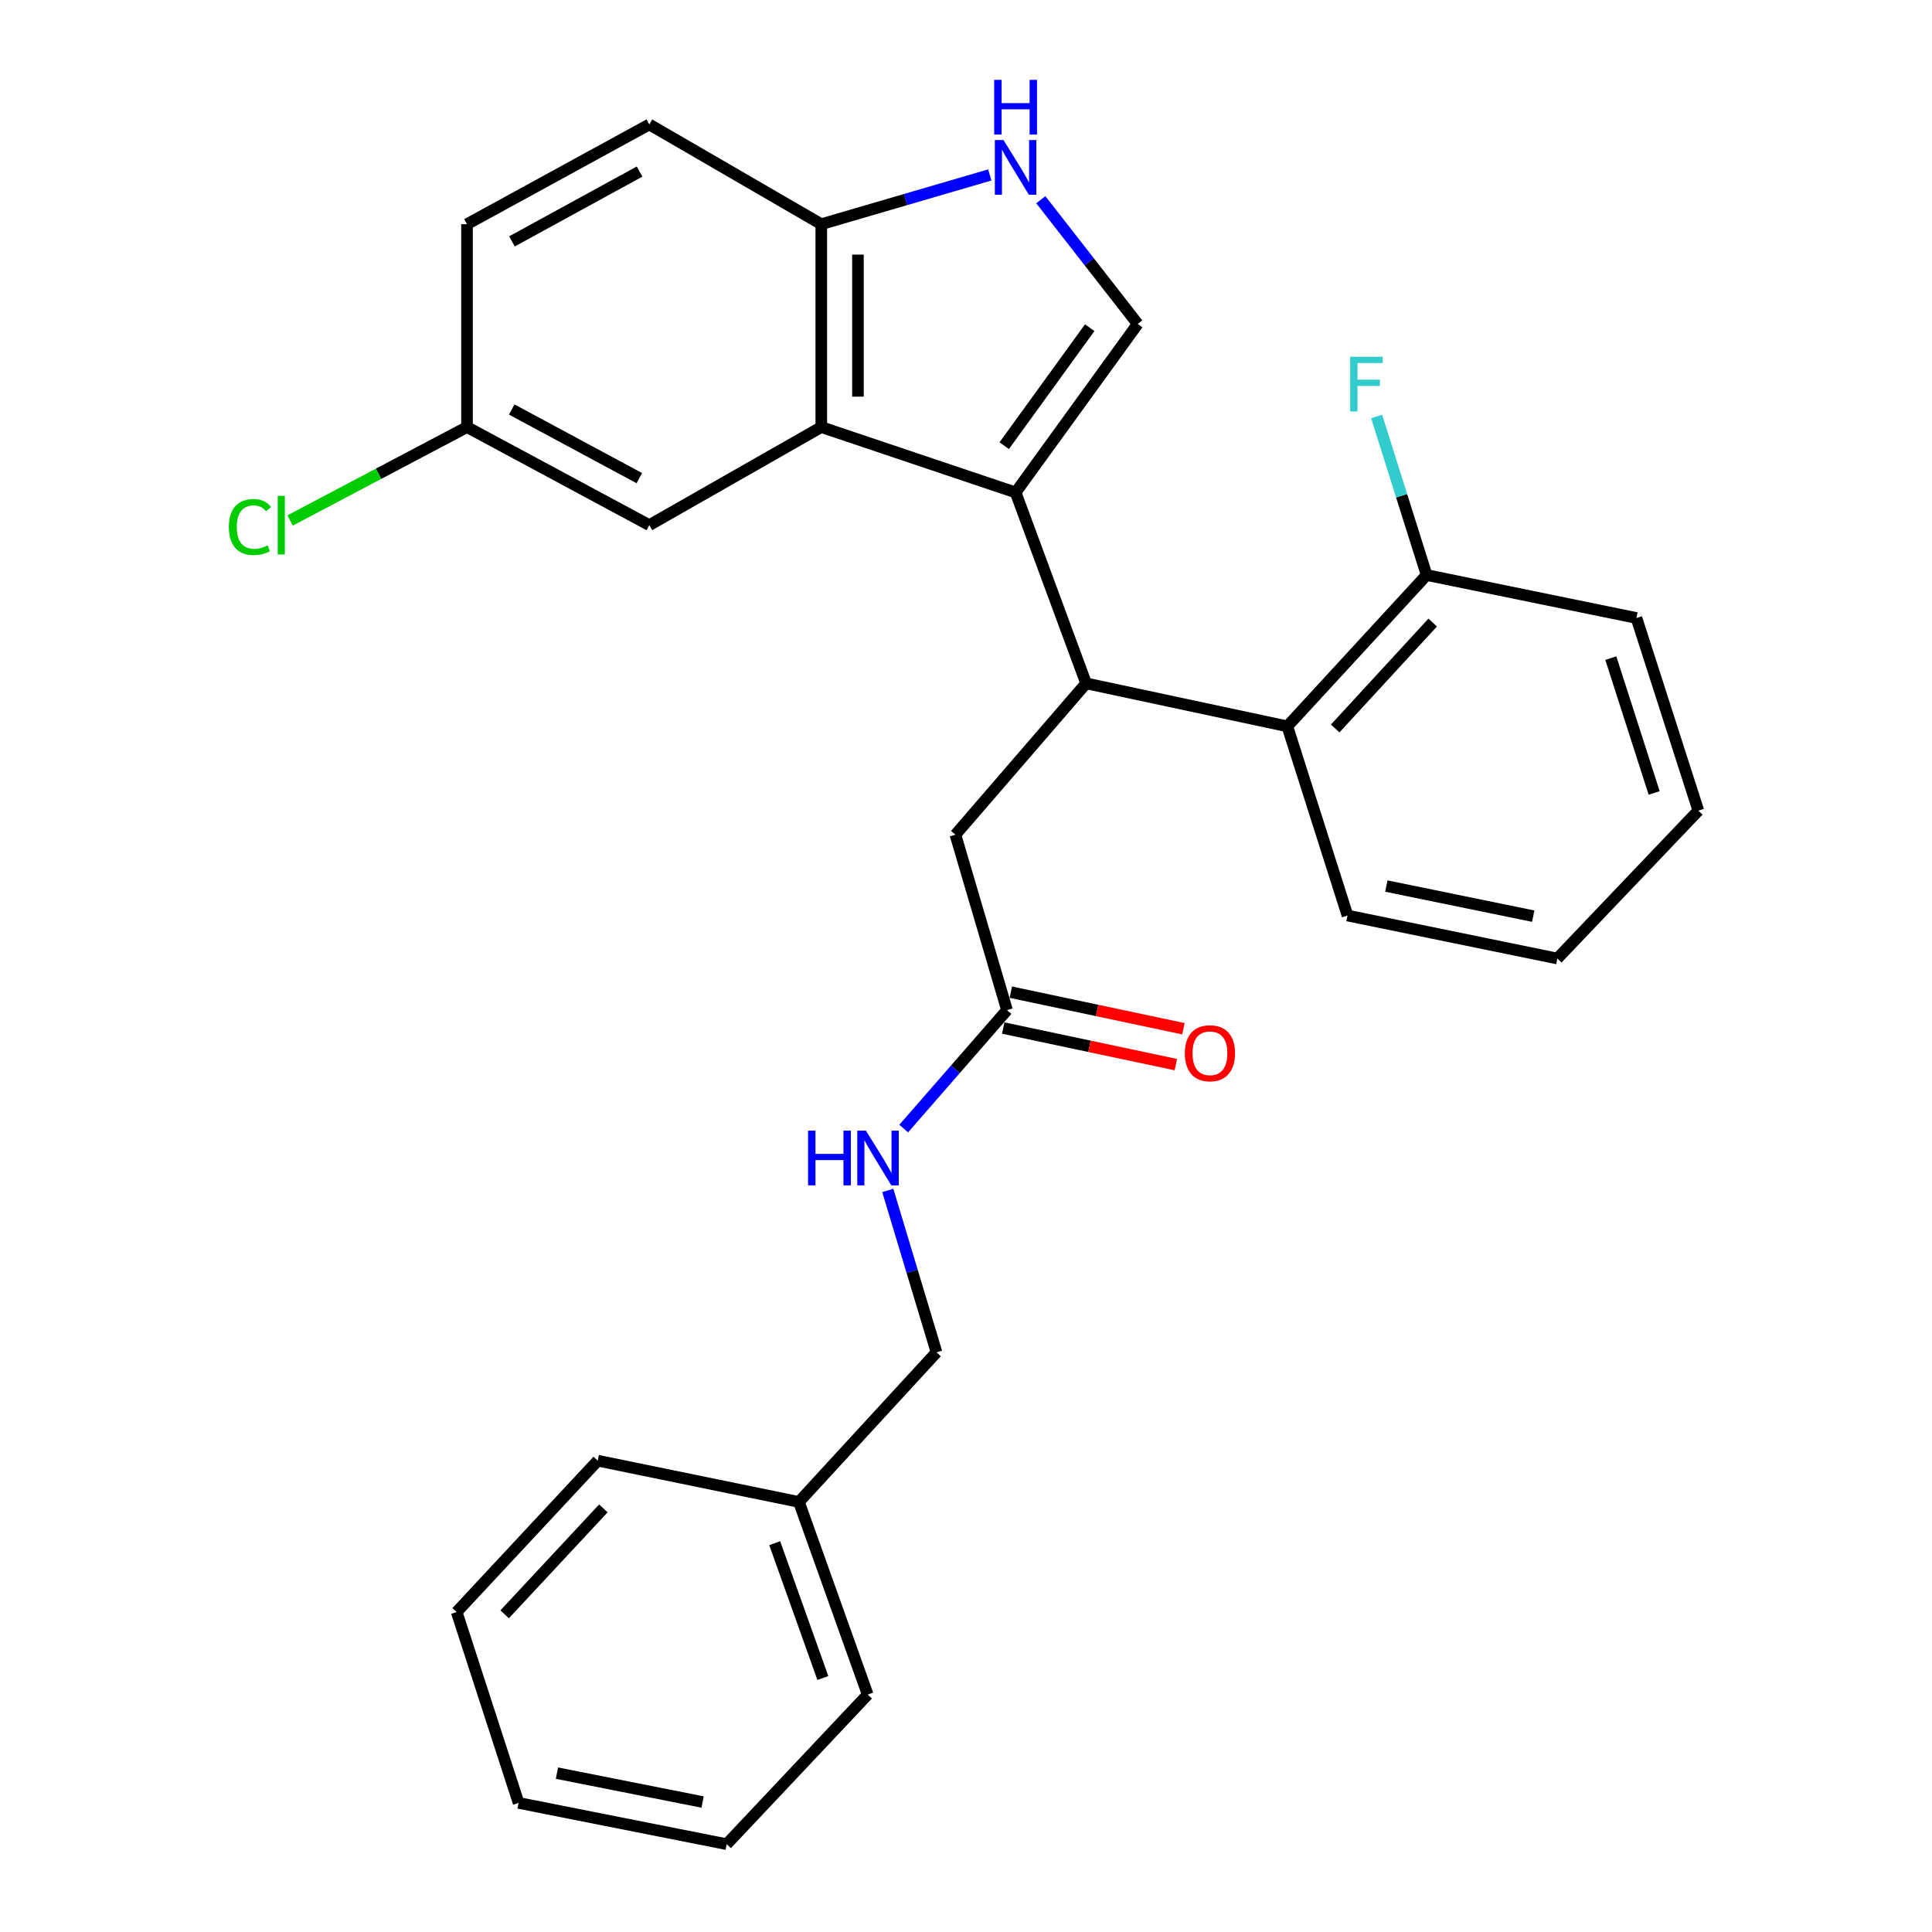 <?xml version='1.0' encoding='iso-8859-1'?>
<svg version='1.1' baseProfile='full'
              xmlns='http://www.w3.org/2000/svg'
                      xmlns:rdkit='http://www.rdkit.org/xml'
                      xmlns:xlink='http://www.w3.org/1999/xlink'
                  xml:space='preserve'
width='1000px' height='1000px' viewBox='0 0 1000 1000'>
<!-- END OF HEADER -->
<rect style='opacity:1.0;fill:#FFFFFF;stroke:none' width='1000' height='1000' x='0' y='0'> </rect>
<path class='bond-0' d='M 525.674,254.899 L 562.173,353.707' style='fill:none;fill-rule:evenodd;stroke:#000000;stroke-width:6px;stroke-linecap:butt;stroke-linejoin:miter;stroke-opacity:1' />
<path class='bond-1' d='M 525.674,254.899 L 425.095,221.057' style='fill:none;fill-rule:evenodd;stroke:#000000;stroke-width:6px;stroke-linecap:butt;stroke-linejoin:miter;stroke-opacity:1' />
<path class='bond-2' d='M 525.674,254.899 L 588.879,167.668' style='fill:none;fill-rule:evenodd;stroke:#000000;stroke-width:6px;stroke-linecap:butt;stroke-linejoin:miter;stroke-opacity:1' />
<path class='bond-2' d='M 519.787,230.68 L 564.031,169.618' style='fill:none;fill-rule:evenodd;stroke:#000000;stroke-width:6px;stroke-linecap:butt;stroke-linejoin:miter;stroke-opacity:1' />
<path class='bond-3' d='M 562.173,353.707 L 666.316,375.953' style='fill:none;fill-rule:evenodd;stroke:#000000;stroke-width:6px;stroke-linecap:butt;stroke-linejoin:miter;stroke-opacity:1' />
<path class='bond-4' d='M 562.173,353.707 L 494.52,432.041' style='fill:none;fill-rule:evenodd;stroke:#000000;stroke-width:6px;stroke-linecap:butt;stroke-linejoin:miter;stroke-opacity:1' />
<path class='bond-5' d='M 425.095,221.057 L 425.095,116.039' style='fill:none;fill-rule:evenodd;stroke:#000000;stroke-width:6px;stroke-linecap:butt;stroke-linejoin:miter;stroke-opacity:1' />
<path class='bond-5' d='M 444.072,205.304 L 444.072,131.792' style='fill:none;fill-rule:evenodd;stroke:#000000;stroke-width:6px;stroke-linecap:butt;stroke-linejoin:miter;stroke-opacity:1' />
<path class='bond-6' d='M 425.095,221.057 L 336.082,271.81' style='fill:none;fill-rule:evenodd;stroke:#000000;stroke-width:6px;stroke-linecap:butt;stroke-linejoin:miter;stroke-opacity:1' />
<path class='bond-7' d='M 588.879,167.668 L 563.801,135.521' style='fill:none;fill-rule:evenodd;stroke:#000000;stroke-width:6px;stroke-linecap:butt;stroke-linejoin:miter;stroke-opacity:1' />
<path class='bond-7' d='M 563.801,135.521 L 538.724,103.375' style='fill:none;fill-rule:evenodd;stroke:#0000FF;stroke-width:6px;stroke-linecap:butt;stroke-linejoin:miter;stroke-opacity:1' />
<path class='bond-8' d='M 512.314,90.55 L 468.705,103.294' style='fill:none;fill-rule:evenodd;stroke:#0000FF;stroke-width:6px;stroke-linecap:butt;stroke-linejoin:miter;stroke-opacity:1' />
<path class='bond-8' d='M 468.705,103.294 L 425.095,116.039' style='fill:none;fill-rule:evenodd;stroke:#000000;stroke-width:6px;stroke-linecap:butt;stroke-linejoin:miter;stroke-opacity:1' />
<path class='bond-9' d='M 666.316,375.953 L 738.419,297.63' style='fill:none;fill-rule:evenodd;stroke:#000000;stroke-width:6px;stroke-linecap:butt;stroke-linejoin:miter;stroke-opacity:1' />
<path class='bond-9' d='M 691.093,377.057 L 741.565,322.231' style='fill:none;fill-rule:evenodd;stroke:#000000;stroke-width:6px;stroke-linecap:butt;stroke-linejoin:miter;stroke-opacity:1' />
<path class='bond-10' d='M 666.316,375.953 L 697.47,473.875' style='fill:none;fill-rule:evenodd;stroke:#000000;stroke-width:6px;stroke-linecap:butt;stroke-linejoin:miter;stroke-opacity:1' />
<path class='bond-11' d='M 425.095,116.039 L 336.082,64.411' style='fill:none;fill-rule:evenodd;stroke:#000000;stroke-width:6px;stroke-linecap:butt;stroke-linejoin:miter;stroke-opacity:1' />
<path class='bond-12' d='M 521.225,522.825 L 494.52,432.041' style='fill:none;fill-rule:evenodd;stroke:#000000;stroke-width:6px;stroke-linecap:butt;stroke-linejoin:miter;stroke-opacity:1' />
<path class='bond-13' d='M 521.225,522.825 L 494.486,553.487' style='fill:none;fill-rule:evenodd;stroke:#000000;stroke-width:6px;stroke-linecap:butt;stroke-linejoin:miter;stroke-opacity:1' />
<path class='bond-13' d='M 494.486,553.487 L 467.747,584.15' style='fill:none;fill-rule:evenodd;stroke:#0000FF;stroke-width:6px;stroke-linecap:butt;stroke-linejoin:miter;stroke-opacity:1' />
<path class='bond-14' d='M 519.258,532.108 L 563.935,541.574' style='fill:none;fill-rule:evenodd;stroke:#000000;stroke-width:6px;stroke-linecap:butt;stroke-linejoin:miter;stroke-opacity:1' />
<path class='bond-14' d='M 563.935,541.574 L 608.613,551.041' style='fill:none;fill-rule:evenodd;stroke:#FF0000;stroke-width:6px;stroke-linecap:butt;stroke-linejoin:miter;stroke-opacity:1' />
<path class='bond-14' d='M 523.192,513.543 L 567.869,523.009' style='fill:none;fill-rule:evenodd;stroke:#000000;stroke-width:6px;stroke-linecap:butt;stroke-linejoin:miter;stroke-opacity:1' />
<path class='bond-14' d='M 567.869,523.009 L 612.546,532.476' style='fill:none;fill-rule:evenodd;stroke:#FF0000;stroke-width:6px;stroke-linecap:butt;stroke-linejoin:miter;stroke-opacity:1' />
<path class='bond-15' d='M 336.082,271.81 L 241.723,221.057' style='fill:none;fill-rule:evenodd;stroke:#000000;stroke-width:6px;stroke-linecap:butt;stroke-linejoin:miter;stroke-opacity:1' />
<path class='bond-15' d='M 330.917,247.484 L 264.866,211.957' style='fill:none;fill-rule:evenodd;stroke:#000000;stroke-width:6px;stroke-linecap:butt;stroke-linejoin:miter;stroke-opacity:1' />
<path class='bond-16' d='M 459.519,616.163 L 472.127,658.065' style='fill:none;fill-rule:evenodd;stroke:#0000FF;stroke-width:6px;stroke-linecap:butt;stroke-linejoin:miter;stroke-opacity:1' />
<path class='bond-16' d='M 472.127,658.065 L 484.736,699.967' style='fill:none;fill-rule:evenodd;stroke:#000000;stroke-width:6px;stroke-linecap:butt;stroke-linejoin:miter;stroke-opacity:1' />
<path class='bond-17' d='M 738.419,297.63 L 725.482,256.601' style='fill:none;fill-rule:evenodd;stroke:#000000;stroke-width:6px;stroke-linecap:butt;stroke-linejoin:miter;stroke-opacity:1' />
<path class='bond-17' d='M 725.482,256.601 L 712.546,215.572' style='fill:none;fill-rule:evenodd;stroke:#33CCCC;stroke-width:6px;stroke-linecap:butt;stroke-linejoin:miter;stroke-opacity:1' />
<path class='bond-18' d='M 738.419,297.63 L 847.021,319.875' style='fill:none;fill-rule:evenodd;stroke:#000000;stroke-width:6px;stroke-linecap:butt;stroke-linejoin:miter;stroke-opacity:1' />
<path class='bond-19' d='M 336.082,64.411 L 241.723,116.039' style='fill:none;fill-rule:evenodd;stroke:#000000;stroke-width:6px;stroke-linecap:butt;stroke-linejoin:miter;stroke-opacity:1' />
<path class='bond-19' d='M 331.037,88.803 L 264.986,124.943' style='fill:none;fill-rule:evenodd;stroke:#000000;stroke-width:6px;stroke-linecap:butt;stroke-linejoin:miter;stroke-opacity:1' />
<path class='bond-20' d='M 241.723,221.057 L 241.723,116.039' style='fill:none;fill-rule:evenodd;stroke:#000000;stroke-width:6px;stroke-linecap:butt;stroke-linejoin:miter;stroke-opacity:1' />
<path class='bond-21' d='M 241.723,221.057 L 195.937,245.23' style='fill:none;fill-rule:evenodd;stroke:#000000;stroke-width:6px;stroke-linecap:butt;stroke-linejoin:miter;stroke-opacity:1' />
<path class='bond-21' d='M 195.937,245.23 L 150.151,269.404' style='fill:none;fill-rule:evenodd;stroke:#00CC00;stroke-width:6px;stroke-linecap:butt;stroke-linejoin:miter;stroke-opacity:1' />
<path class='bond-22' d='M 484.736,699.967 L 413.519,777.404' style='fill:none;fill-rule:evenodd;stroke:#000000;stroke-width:6px;stroke-linecap:butt;stroke-linejoin:miter;stroke-opacity:1' />
<path class='bond-23' d='M 413.519,777.404 L 449.122,877.108' style='fill:none;fill-rule:evenodd;stroke:#000000;stroke-width:6px;stroke-linecap:butt;stroke-linejoin:miter;stroke-opacity:1' />
<path class='bond-23' d='M 400.988,798.742 L 425.91,868.534' style='fill:none;fill-rule:evenodd;stroke:#000000;stroke-width:6px;stroke-linecap:butt;stroke-linejoin:miter;stroke-opacity:1' />
<path class='bond-24' d='M 413.519,777.404 L 309.376,756.044' style='fill:none;fill-rule:evenodd;stroke:#000000;stroke-width:6px;stroke-linecap:butt;stroke-linejoin:miter;stroke-opacity:1' />
<path class='bond-25' d='M 697.47,473.875 L 806.072,496.131' style='fill:none;fill-rule:evenodd;stroke:#000000;stroke-width:6px;stroke-linecap:butt;stroke-linejoin:miter;stroke-opacity:1' />
<path class='bond-25' d='M 717.57,458.622 L 793.592,474.202' style='fill:none;fill-rule:evenodd;stroke:#000000;stroke-width:6px;stroke-linecap:butt;stroke-linejoin:miter;stroke-opacity:1' />
<path class='bond-26' d='M 847.021,319.875 L 879.061,419.579' style='fill:none;fill-rule:evenodd;stroke:#000000;stroke-width:6px;stroke-linecap:butt;stroke-linejoin:miter;stroke-opacity:1' />
<path class='bond-26' d='M 833.76,340.637 L 856.187,410.429' style='fill:none;fill-rule:evenodd;stroke:#000000;stroke-width:6px;stroke-linecap:butt;stroke-linejoin:miter;stroke-opacity:1' />
<path class='bond-27' d='M 449.122,877.108 L 376.134,954.545' style='fill:none;fill-rule:evenodd;stroke:#000000;stroke-width:6px;stroke-linecap:butt;stroke-linejoin:miter;stroke-opacity:1' />
<path class='bond-28' d='M 309.376,756.044 L 236.367,834.378' style='fill:none;fill-rule:evenodd;stroke:#000000;stroke-width:6px;stroke-linecap:butt;stroke-linejoin:miter;stroke-opacity:1' />
<path class='bond-28' d='M 312.307,780.733 L 261.201,835.567' style='fill:none;fill-rule:evenodd;stroke:#000000;stroke-width:6px;stroke-linecap:butt;stroke-linejoin:miter;stroke-opacity:1' />
<path class='bond-29' d='M 806.072,496.131 L 879.061,419.579' style='fill:none;fill-rule:evenodd;stroke:#000000;stroke-width:6px;stroke-linecap:butt;stroke-linejoin:miter;stroke-opacity:1' />
<path class='bond-30' d='M 236.367,834.378 L 268.428,933.186' style='fill:none;fill-rule:evenodd;stroke:#000000;stroke-width:6px;stroke-linecap:butt;stroke-linejoin:miter;stroke-opacity:1' />
<path class='bond-31' d='M 376.134,954.545 L 268.428,933.186' style='fill:none;fill-rule:evenodd;stroke:#000000;stroke-width:6px;stroke-linecap:butt;stroke-linejoin:miter;stroke-opacity:1' />
<path class='bond-31' d='M 363.67,932.727 L 288.275,917.775' style='fill:none;fill-rule:evenodd;stroke:#000000;stroke-width:6px;stroke-linecap:butt;stroke-linejoin:miter;stroke-opacity:1' />
<path  class='atom-4' d='M 519.414 72.486
L 528.694 87.486
Q 529.614 88.966, 531.094 91.646
Q 532.574 94.326, 532.654 94.486
L 532.654 72.486
L 536.414 72.486
L 536.414 100.806
L 532.534 100.806
L 522.574 84.406
Q 521.414 82.486, 520.174 80.286
Q 518.974 78.086, 518.614 77.406
L 518.614 100.806
L 514.934 100.806
L 514.934 72.486
L 519.414 72.486
' fill='#0000FF'/>
<path  class='atom-4' d='M 514.594 41.334
L 518.434 41.334
L 518.434 53.374
L 532.914 53.374
L 532.914 41.334
L 536.754 41.334
L 536.754 69.654
L 532.914 69.654
L 532.914 56.574
L 518.434 56.574
L 518.434 69.654
L 514.594 69.654
L 514.594 41.334
' fill='#0000FF'/>
<path  class='atom-10' d='M 418.247 585.217
L 422.087 585.217
L 422.087 597.257
L 436.567 597.257
L 436.567 585.217
L 440.407 585.217
L 440.407 613.537
L 436.567 613.537
L 436.567 600.457
L 422.087 600.457
L 422.087 613.537
L 418.247 613.537
L 418.247 585.217
' fill='#0000FF'/>
<path  class='atom-10' d='M 448.207 585.217
L 457.487 600.217
Q 458.407 601.697, 459.887 604.377
Q 461.367 607.057, 461.447 607.217
L 461.447 585.217
L 465.207 585.217
L 465.207 613.537
L 461.327 613.537
L 451.367 597.137
Q 450.207 595.217, 448.967 593.017
Q 447.767 590.817, 447.407 590.137
L 447.407 613.537
L 443.727 613.537
L 443.727 585.217
L 448.207 585.217
' fill='#0000FF'/>
<path  class='atom-12' d='M 613.264 545.161
Q 613.264 538.361, 616.624 534.561
Q 619.984 530.761, 626.264 530.761
Q 632.544 530.761, 635.904 534.561
Q 639.264 538.361, 639.264 545.161
Q 639.264 552.041, 635.864 555.961
Q 632.464 559.841, 626.264 559.841
Q 620.024 559.841, 616.624 555.961
Q 613.264 552.081, 613.264 545.161
M 626.264 556.641
Q 630.584 556.641, 632.904 553.761
Q 635.264 550.841, 635.264 545.161
Q 635.264 539.601, 632.904 536.801
Q 630.584 533.961, 626.264 533.961
Q 621.944 533.961, 619.584 536.761
Q 617.264 539.561, 617.264 545.161
Q 617.264 550.881, 619.584 553.761
Q 621.944 556.641, 626.264 556.641
' fill='#FF0000'/>
<path  class='atom-16' d='M 698.844 184.662
L 715.684 184.662
L 715.684 187.902
L 702.644 187.902
L 702.644 196.502
L 714.244 196.502
L 714.244 199.782
L 702.644 199.782
L 702.644 212.982
L 698.844 212.982
L 698.844 184.662
' fill='#33CCCC'/>
<path  class='atom-18' d='M 118.473 272.79
Q 118.473 265.75, 121.753 262.07
Q 125.073 258.35, 131.353 258.35
Q 137.193 258.35, 140.313 262.47
L 137.673 264.63
Q 135.393 261.63, 131.353 261.63
Q 127.073 261.63, 124.793 264.51
Q 122.553 267.35, 122.553 272.79
Q 122.553 278.39, 124.873 281.27
Q 127.233 284.15, 131.793 284.15
Q 134.913 284.15, 138.553 282.27
L 139.673 285.27
Q 138.193 286.23, 135.953 286.79
Q 133.713 287.35, 131.233 287.35
Q 125.073 287.35, 121.753 283.59
Q 118.473 279.83, 118.473 272.79
' fill='#00CC00'/>
<path  class='atom-18' d='M 143.753 256.63
L 147.433 256.63
L 147.433 286.99
L 143.753 286.99
L 143.753 256.63
' fill='#00CC00'/>
</svg>
